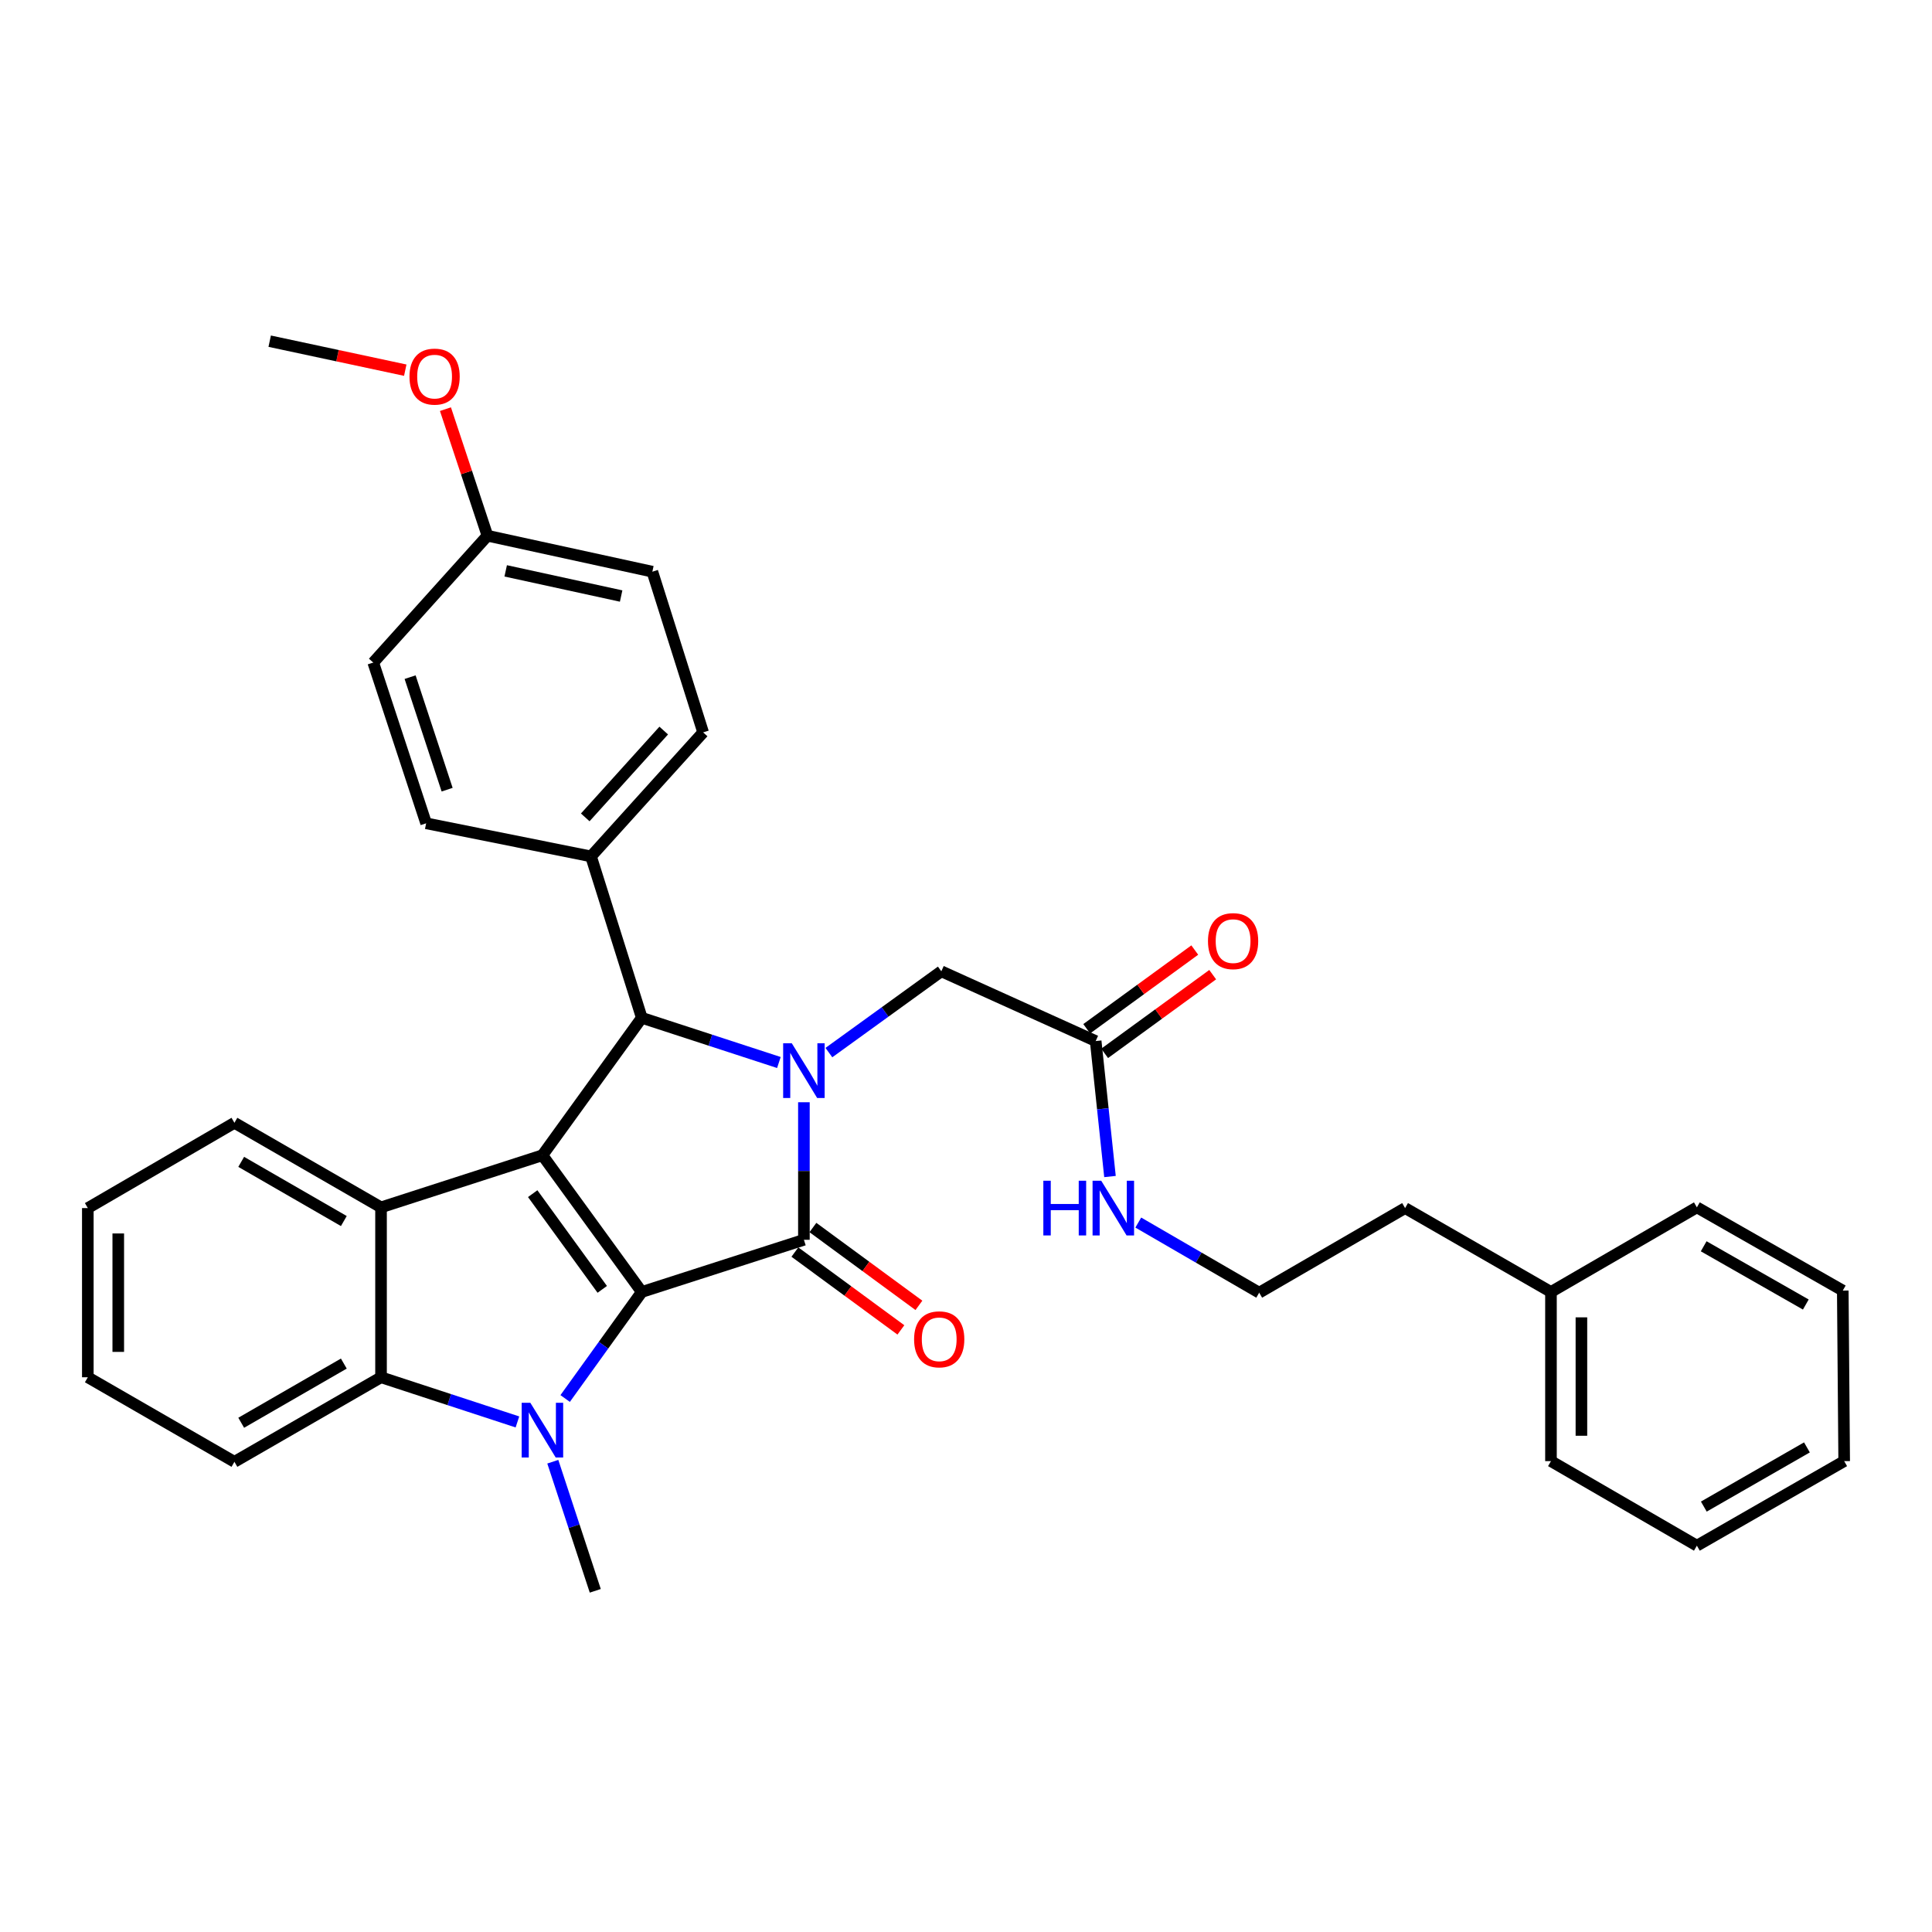 <?xml version='1.0' encoding='iso-8859-1'?>
<svg version='1.1' baseProfile='full'
              xmlns='http://www.w3.org/2000/svg'
                      xmlns:rdkit='http://www.rdkit.org/xml'
                      xmlns:xlink='http://www.w3.org/1999/xlink'
                  xml:space='preserve'
width='1000px' height='1000px' viewBox='0 0 1000 1000'>
<!-- END OF HEADER -->
<rect style='opacity:1.0;fill:#FFFFFF;stroke:none' width='1000' height='1000' x='0' y='0'> </rect>
<path class='bond-0' d='M 332.187,668.723 L 280.755,597.953' style='fill:none;fill-rule:evenodd;stroke:#000000;stroke-width:6px;stroke-linecap:butt;stroke-linejoin:miter;stroke-opacity:1' />
<path class='bond-0' d='M 311.725,667.372 L 275.723,617.832' style='fill:none;fill-rule:evenodd;stroke:#000000;stroke-width:6px;stroke-linecap:butt;stroke-linejoin:miter;stroke-opacity:1' />
<path class='bond-2' d='M 332.187,668.723 L 416.098,641.716' style='fill:none;fill-rule:evenodd;stroke:#000000;stroke-width:6px;stroke-linecap:butt;stroke-linejoin:miter;stroke-opacity:1' />
<path class='bond-3' d='M 332.187,668.723 L 312.355,696.295' style='fill:none;fill-rule:evenodd;stroke:#000000;stroke-width:6px;stroke-linecap:butt;stroke-linejoin:miter;stroke-opacity:1' />
<path class='bond-3' d='M 312.355,696.295 L 292.524,723.867' style='fill:none;fill-rule:evenodd;stroke:#0000FF;stroke-width:6px;stroke-linecap:butt;stroke-linejoin:miter;stroke-opacity:1' />
<path class='bond-4' d='M 280.755,597.953 L 332.187,526.815' style='fill:none;fill-rule:evenodd;stroke:#000000;stroke-width:6px;stroke-linecap:butt;stroke-linejoin:miter;stroke-opacity:1' />
<path class='bond-5' d='M 280.755,597.953 L 197.221,624.925' style='fill:none;fill-rule:evenodd;stroke:#000000;stroke-width:6px;stroke-linecap:butt;stroke-linejoin:miter;stroke-opacity:1' />
<path class='bond-1' d='M 416.098,570.521 L 416.098,606.118' style='fill:none;fill-rule:evenodd;stroke:#0000FF;stroke-width:6px;stroke-linecap:butt;stroke-linejoin:miter;stroke-opacity:1' />
<path class='bond-1' d='M 416.098,606.118 L 416.098,641.716' style='fill:none;fill-rule:evenodd;stroke:#000000;stroke-width:6px;stroke-linecap:butt;stroke-linejoin:miter;stroke-opacity:1' />
<path class='bond-7' d='M 429.032,544.82 L 458.13,523.78' style='fill:none;fill-rule:evenodd;stroke:#0000FF;stroke-width:6px;stroke-linecap:butt;stroke-linejoin:miter;stroke-opacity:1' />
<path class='bond-7' d='M 458.13,523.78 L 487.227,502.74' style='fill:none;fill-rule:evenodd;stroke:#000000;stroke-width:6px;stroke-linecap:butt;stroke-linejoin:miter;stroke-opacity:1' />
<path class='bond-34' d='M 403.151,549.951 L 367.669,538.383' style='fill:none;fill-rule:evenodd;stroke:#0000FF;stroke-width:6px;stroke-linecap:butt;stroke-linejoin:miter;stroke-opacity:1' />
<path class='bond-34' d='M 367.669,538.383 L 332.187,526.815' style='fill:none;fill-rule:evenodd;stroke:#000000;stroke-width:6px;stroke-linecap:butt;stroke-linejoin:miter;stroke-opacity:1' />
<path class='bond-9' d='M 411.434,648.067 L 438.866,668.211' style='fill:none;fill-rule:evenodd;stroke:#000000;stroke-width:6px;stroke-linecap:butt;stroke-linejoin:miter;stroke-opacity:1' />
<path class='bond-9' d='M 438.866,668.211 L 466.297,688.356' style='fill:none;fill-rule:evenodd;stroke:#FF0000;stroke-width:6px;stroke-linecap:butt;stroke-linejoin:miter;stroke-opacity:1' />
<path class='bond-9' d='M 420.762,635.366 L 448.193,655.511' style='fill:none;fill-rule:evenodd;stroke:#000000;stroke-width:6px;stroke-linecap:butt;stroke-linejoin:miter;stroke-opacity:1' />
<path class='bond-9' d='M 448.193,655.511 L 475.624,675.655' style='fill:none;fill-rule:evenodd;stroke:#FF0000;stroke-width:6px;stroke-linecap:butt;stroke-linejoin:miter;stroke-opacity:1' />
<path class='bond-6' d='M 267.818,735.992 L 232.519,724.432' style='fill:none;fill-rule:evenodd;stroke:#0000FF;stroke-width:6px;stroke-linecap:butt;stroke-linejoin:miter;stroke-opacity:1' />
<path class='bond-6' d='M 232.519,724.432 L 197.221,712.872' style='fill:none;fill-rule:evenodd;stroke:#000000;stroke-width:6px;stroke-linecap:butt;stroke-linejoin:miter;stroke-opacity:1' />
<path class='bond-15' d='M 286.132,756.578 L 297.122,789.991' style='fill:none;fill-rule:evenodd;stroke:#0000FF;stroke-width:6px;stroke-linecap:butt;stroke-linejoin:miter;stroke-opacity:1' />
<path class='bond-15' d='M 297.122,789.991 L 308.113,823.405' style='fill:none;fill-rule:evenodd;stroke:#000000;stroke-width:6px;stroke-linecap:butt;stroke-linejoin:miter;stroke-opacity:1' />
<path class='bond-8' d='M 332.187,526.815 L 305.906,443.272' style='fill:none;fill-rule:evenodd;stroke:#000000;stroke-width:6px;stroke-linecap:butt;stroke-linejoin:miter;stroke-opacity:1' />
<path class='bond-16' d='M 197.221,624.925 L 121.338,581.162' style='fill:none;fill-rule:evenodd;stroke:#000000;stroke-width:6px;stroke-linecap:butt;stroke-linejoin:miter;stroke-opacity:1' />
<path class='bond-16' d='M 177.966,632.011 L 124.848,601.377' style='fill:none;fill-rule:evenodd;stroke:#000000;stroke-width:6px;stroke-linecap:butt;stroke-linejoin:miter;stroke-opacity:1' />
<path class='bond-33' d='M 197.221,624.925 L 197.221,712.872' style='fill:none;fill-rule:evenodd;stroke:#000000;stroke-width:6px;stroke-linecap:butt;stroke-linejoin:miter;stroke-opacity:1' />
<path class='bond-20' d='M 197.221,712.872 L 121.338,756.635' style='fill:none;fill-rule:evenodd;stroke:#000000;stroke-width:6px;stroke-linecap:butt;stroke-linejoin:miter;stroke-opacity:1' />
<path class='bond-20' d='M 177.966,705.786 L 124.848,736.42' style='fill:none;fill-rule:evenodd;stroke:#000000;stroke-width:6px;stroke-linecap:butt;stroke-linejoin:miter;stroke-opacity:1' />
<path class='bond-10' d='M 487.227,502.74 L 567.12,538.852' style='fill:none;fill-rule:evenodd;stroke:#000000;stroke-width:6px;stroke-linecap:butt;stroke-linejoin:miter;stroke-opacity:1' />
<path class='bond-12' d='M 305.906,443.272 L 363.939,379.076' style='fill:none;fill-rule:evenodd;stroke:#000000;stroke-width:6px;stroke-linecap:butt;stroke-linejoin:miter;stroke-opacity:1' />
<path class='bond-12' d='M 302.922,423.075 L 343.545,378.138' style='fill:none;fill-rule:evenodd;stroke:#000000;stroke-width:6px;stroke-linecap:butt;stroke-linejoin:miter;stroke-opacity:1' />
<path class='bond-13' d='M 305.906,443.272 L 220.569,426.139' style='fill:none;fill-rule:evenodd;stroke:#000000;stroke-width:6px;stroke-linecap:butt;stroke-linejoin:miter;stroke-opacity:1' />
<path class='bond-11' d='M 571.759,545.221 L 599.723,524.852' style='fill:none;fill-rule:evenodd;stroke:#000000;stroke-width:6px;stroke-linecap:butt;stroke-linejoin:miter;stroke-opacity:1' />
<path class='bond-11' d='M 599.723,524.852 L 627.688,504.483' style='fill:none;fill-rule:evenodd;stroke:#FF0000;stroke-width:6px;stroke-linecap:butt;stroke-linejoin:miter;stroke-opacity:1' />
<path class='bond-11' d='M 562.481,532.483 L 590.446,512.115' style='fill:none;fill-rule:evenodd;stroke:#000000;stroke-width:6px;stroke-linecap:butt;stroke-linejoin:miter;stroke-opacity:1' />
<path class='bond-11' d='M 590.446,512.115 L 618.411,491.746' style='fill:none;fill-rule:evenodd;stroke:#FF0000;stroke-width:6px;stroke-linecap:butt;stroke-linejoin:miter;stroke-opacity:1' />
<path class='bond-14' d='M 567.12,538.852 L 570.823,573.91' style='fill:none;fill-rule:evenodd;stroke:#000000;stroke-width:6px;stroke-linecap:butt;stroke-linejoin:miter;stroke-opacity:1' />
<path class='bond-14' d='M 570.823,573.91 L 574.526,608.968' style='fill:none;fill-rule:evenodd;stroke:#0000FF;stroke-width:6px;stroke-linecap:butt;stroke-linejoin:miter;stroke-opacity:1' />
<path class='bond-19' d='M 363.939,379.076 L 337.659,295.9' style='fill:none;fill-rule:evenodd;stroke:#000000;stroke-width:6px;stroke-linecap:butt;stroke-linejoin:miter;stroke-opacity:1' />
<path class='bond-18' d='M 220.569,426.139 L 193.194,342.937' style='fill:none;fill-rule:evenodd;stroke:#000000;stroke-width:6px;stroke-linecap:butt;stroke-linejoin:miter;stroke-opacity:1' />
<path class='bond-18' d='M 231.431,408.734 L 212.268,350.493' style='fill:none;fill-rule:evenodd;stroke:#000000;stroke-width:6px;stroke-linecap:butt;stroke-linejoin:miter;stroke-opacity:1' />
<path class='bond-21' d='M 589.173,632.796 L 620.465,650.943' style='fill:none;fill-rule:evenodd;stroke:#0000FF;stroke-width:6px;stroke-linecap:butt;stroke-linejoin:miter;stroke-opacity:1' />
<path class='bond-21' d='M 620.465,650.943 L 651.757,669.091' style='fill:none;fill-rule:evenodd;stroke:#000000;stroke-width:6px;stroke-linecap:butt;stroke-linejoin:miter;stroke-opacity:1' />
<path class='bond-28' d='M 121.338,581.162 L 45.455,625.302' style='fill:none;fill-rule:evenodd;stroke:#000000;stroke-width:6px;stroke-linecap:butt;stroke-linejoin:miter;stroke-opacity:1' />
<path class='bond-17' d='M 252.303,277.288 L 193.194,342.937' style='fill:none;fill-rule:evenodd;stroke:#000000;stroke-width:6px;stroke-linecap:butt;stroke-linejoin:miter;stroke-opacity:1' />
<path class='bond-22' d='M 252.303,277.288 L 241.434,244.534' style='fill:none;fill-rule:evenodd;stroke:#000000;stroke-width:6px;stroke-linecap:butt;stroke-linejoin:miter;stroke-opacity:1' />
<path class='bond-22' d='M 241.434,244.534 L 230.564,211.78' style='fill:none;fill-rule:evenodd;stroke:#FF0000;stroke-width:6px;stroke-linecap:butt;stroke-linejoin:miter;stroke-opacity:1' />
<path class='bond-36' d='M 252.303,277.288 L 337.659,295.9' style='fill:none;fill-rule:evenodd;stroke:#000000;stroke-width:6px;stroke-linecap:butt;stroke-linejoin:miter;stroke-opacity:1' />
<path class='bond-36' d='M 261.749,295.476 L 321.498,308.505' style='fill:none;fill-rule:evenodd;stroke:#000000;stroke-width:6px;stroke-linecap:butt;stroke-linejoin:miter;stroke-opacity:1' />
<path class='bond-29' d='M 121.338,756.635 L 45.455,712.872' style='fill:none;fill-rule:evenodd;stroke:#000000;stroke-width:6px;stroke-linecap:butt;stroke-linejoin:miter;stroke-opacity:1' />
<path class='bond-24' d='M 651.757,669.091 L 727.273,625.302' style='fill:none;fill-rule:evenodd;stroke:#000000;stroke-width:6px;stroke-linecap:butt;stroke-linejoin:miter;stroke-opacity:1' />
<path class='bond-25' d='M 209.764,191.602 L 174.677,184.098' style='fill:none;fill-rule:evenodd;stroke:#FF0000;stroke-width:6px;stroke-linecap:butt;stroke-linejoin:miter;stroke-opacity:1' />
<path class='bond-25' d='M 174.677,184.098 L 139.591,176.595' style='fill:none;fill-rule:evenodd;stroke:#000000;stroke-width:6px;stroke-linecap:butt;stroke-linejoin:miter;stroke-opacity:1' />
<path class='bond-23' d='M 802.779,668.723 L 727.273,625.302' style='fill:none;fill-rule:evenodd;stroke:#000000;stroke-width:6px;stroke-linecap:butt;stroke-linejoin:miter;stroke-opacity:1' />
<path class='bond-26' d='M 802.779,668.723 L 802.779,756.276' style='fill:none;fill-rule:evenodd;stroke:#000000;stroke-width:6px;stroke-linecap:butt;stroke-linejoin:miter;stroke-opacity:1' />
<path class='bond-26' d='M 818.537,681.856 L 818.537,743.143' style='fill:none;fill-rule:evenodd;stroke:#000000;stroke-width:6px;stroke-linecap:butt;stroke-linejoin:miter;stroke-opacity:1' />
<path class='bond-27' d='M 802.779,668.723 L 878.303,624.925' style='fill:none;fill-rule:evenodd;stroke:#000000;stroke-width:6px;stroke-linecap:butt;stroke-linejoin:miter;stroke-opacity:1' />
<path class='bond-31' d='M 802.779,756.276 L 878.303,800.039' style='fill:none;fill-rule:evenodd;stroke:#000000;stroke-width:6px;stroke-linecap:butt;stroke-linejoin:miter;stroke-opacity:1' />
<path class='bond-30' d='M 878.303,624.925 L 953.819,667.997' style='fill:none;fill-rule:evenodd;stroke:#000000;stroke-width:6px;stroke-linecap:butt;stroke-linejoin:miter;stroke-opacity:1' />
<path class='bond-30' d='M 881.824,645.074 L 934.684,675.224' style='fill:none;fill-rule:evenodd;stroke:#000000;stroke-width:6px;stroke-linecap:butt;stroke-linejoin:miter;stroke-opacity:1' />
<path class='bond-35' d='M 45.455,625.302 L 45.455,712.872' style='fill:none;fill-rule:evenodd;stroke:#000000;stroke-width:6px;stroke-linecap:butt;stroke-linejoin:miter;stroke-opacity:1' />
<path class='bond-35' d='M 61.212,638.437 L 61.212,699.736' style='fill:none;fill-rule:evenodd;stroke:#000000;stroke-width:6px;stroke-linecap:butt;stroke-linejoin:miter;stroke-opacity:1' />
<path class='bond-32' d='M 953.819,667.997 L 954.545,756.276' style='fill:none;fill-rule:evenodd;stroke:#000000;stroke-width:6px;stroke-linecap:butt;stroke-linejoin:miter;stroke-opacity:1' />
<path class='bond-37' d='M 878.303,800.039 L 954.545,756.276' style='fill:none;fill-rule:evenodd;stroke:#000000;stroke-width:6px;stroke-linecap:butt;stroke-linejoin:miter;stroke-opacity:1' />
<path class='bond-37' d='M 881.895,779.808 L 935.265,749.174' style='fill:none;fill-rule:evenodd;stroke:#000000;stroke-width:6px;stroke-linecap:butt;stroke-linejoin:miter;stroke-opacity:1' />
<path  class='atom-2' d='M 409.838 540.012
L 419.118 555.012
Q 420.038 556.492, 421.518 559.172
Q 422.998 561.852, 423.078 562.012
L 423.078 540.012
L 426.838 540.012
L 426.838 568.332
L 422.958 568.332
L 412.998 551.932
Q 411.838 550.012, 410.598 547.812
Q 409.398 545.612, 409.038 544.932
L 409.038 568.332
L 405.358 568.332
L 405.358 540.012
L 409.838 540.012
' fill='#0000FF'/>
<path  class='atom-4' d='M 274.495 726.069
L 283.775 741.069
Q 284.695 742.549, 286.175 745.229
Q 287.655 747.909, 287.735 748.069
L 287.735 726.069
L 291.495 726.069
L 291.495 754.389
L 287.615 754.389
L 277.655 737.989
Q 276.495 736.069, 275.255 733.869
Q 274.055 731.669, 273.695 730.989
L 273.695 754.389
L 270.015 754.389
L 270.015 726.069
L 274.495 726.069
' fill='#0000FF'/>
<path  class='atom-10' d='M 473.133 693.228
Q 473.133 686.428, 476.493 682.628
Q 479.853 678.828, 486.133 678.828
Q 492.413 678.828, 495.773 682.628
Q 499.133 686.428, 499.133 693.228
Q 499.133 700.108, 495.733 704.028
Q 492.333 707.908, 486.133 707.908
Q 479.893 707.908, 476.493 704.028
Q 473.133 700.148, 473.133 693.228
M 486.133 704.708
Q 490.453 704.708, 492.773 701.828
Q 495.133 698.908, 495.133 693.228
Q 495.133 687.668, 492.773 684.868
Q 490.453 682.028, 486.133 682.028
Q 481.813 682.028, 479.453 684.828
Q 477.133 687.628, 477.133 693.228
Q 477.133 698.948, 479.453 701.828
Q 481.813 704.708, 486.133 704.708
' fill='#FF0000'/>
<path  class='atom-12' d='M 625.249 487.124
Q 625.249 480.324, 628.609 476.524
Q 631.969 472.724, 638.249 472.724
Q 644.529 472.724, 647.889 476.524
Q 651.249 480.324, 651.249 487.124
Q 651.249 494.004, 647.849 497.924
Q 644.449 501.804, 638.249 501.804
Q 632.009 501.804, 628.609 497.924
Q 625.249 494.044, 625.249 487.124
M 638.249 498.604
Q 642.569 498.604, 644.889 495.724
Q 647.249 492.804, 647.249 487.124
Q 647.249 481.564, 644.889 478.764
Q 642.569 475.924, 638.249 475.924
Q 633.929 475.924, 631.569 478.724
Q 629.249 481.524, 629.249 487.124
Q 629.249 492.844, 631.569 495.724
Q 633.929 498.604, 638.249 498.604
' fill='#FF0000'/>
<path  class='atom-15' d='M 540.031 611.142
L 543.871 611.142
L 543.871 623.182
L 558.351 623.182
L 558.351 611.142
L 562.191 611.142
L 562.191 639.462
L 558.351 639.462
L 558.351 626.382
L 543.871 626.382
L 543.871 639.462
L 540.031 639.462
L 540.031 611.142
' fill='#0000FF'/>
<path  class='atom-15' d='M 569.991 611.142
L 579.271 626.142
Q 580.191 627.622, 581.671 630.302
Q 583.151 632.982, 583.231 633.142
L 583.231 611.142
L 586.991 611.142
L 586.991 639.462
L 583.111 639.462
L 573.151 623.062
Q 571.991 621.142, 570.751 618.942
Q 569.551 616.742, 569.191 616.062
L 569.191 639.462
L 565.511 639.462
L 565.511 611.142
L 569.991 611.142
' fill='#0000FF'/>
<path  class='atom-23' d='M 211.946 194.928
Q 211.946 188.128, 215.306 184.328
Q 218.666 180.528, 224.946 180.528
Q 231.226 180.528, 234.586 184.328
Q 237.946 188.128, 237.946 194.928
Q 237.946 201.808, 234.546 205.728
Q 231.146 209.608, 224.946 209.608
Q 218.706 209.608, 215.306 205.728
Q 211.946 201.848, 211.946 194.928
M 224.946 206.408
Q 229.266 206.408, 231.586 203.528
Q 233.946 200.608, 233.946 194.928
Q 233.946 189.368, 231.586 186.568
Q 229.266 183.728, 224.946 183.728
Q 220.626 183.728, 218.266 186.528
Q 215.946 189.328, 215.946 194.928
Q 215.946 200.648, 218.266 203.528
Q 220.626 206.408, 224.946 206.408
' fill='#FF0000'/>
</svg>
